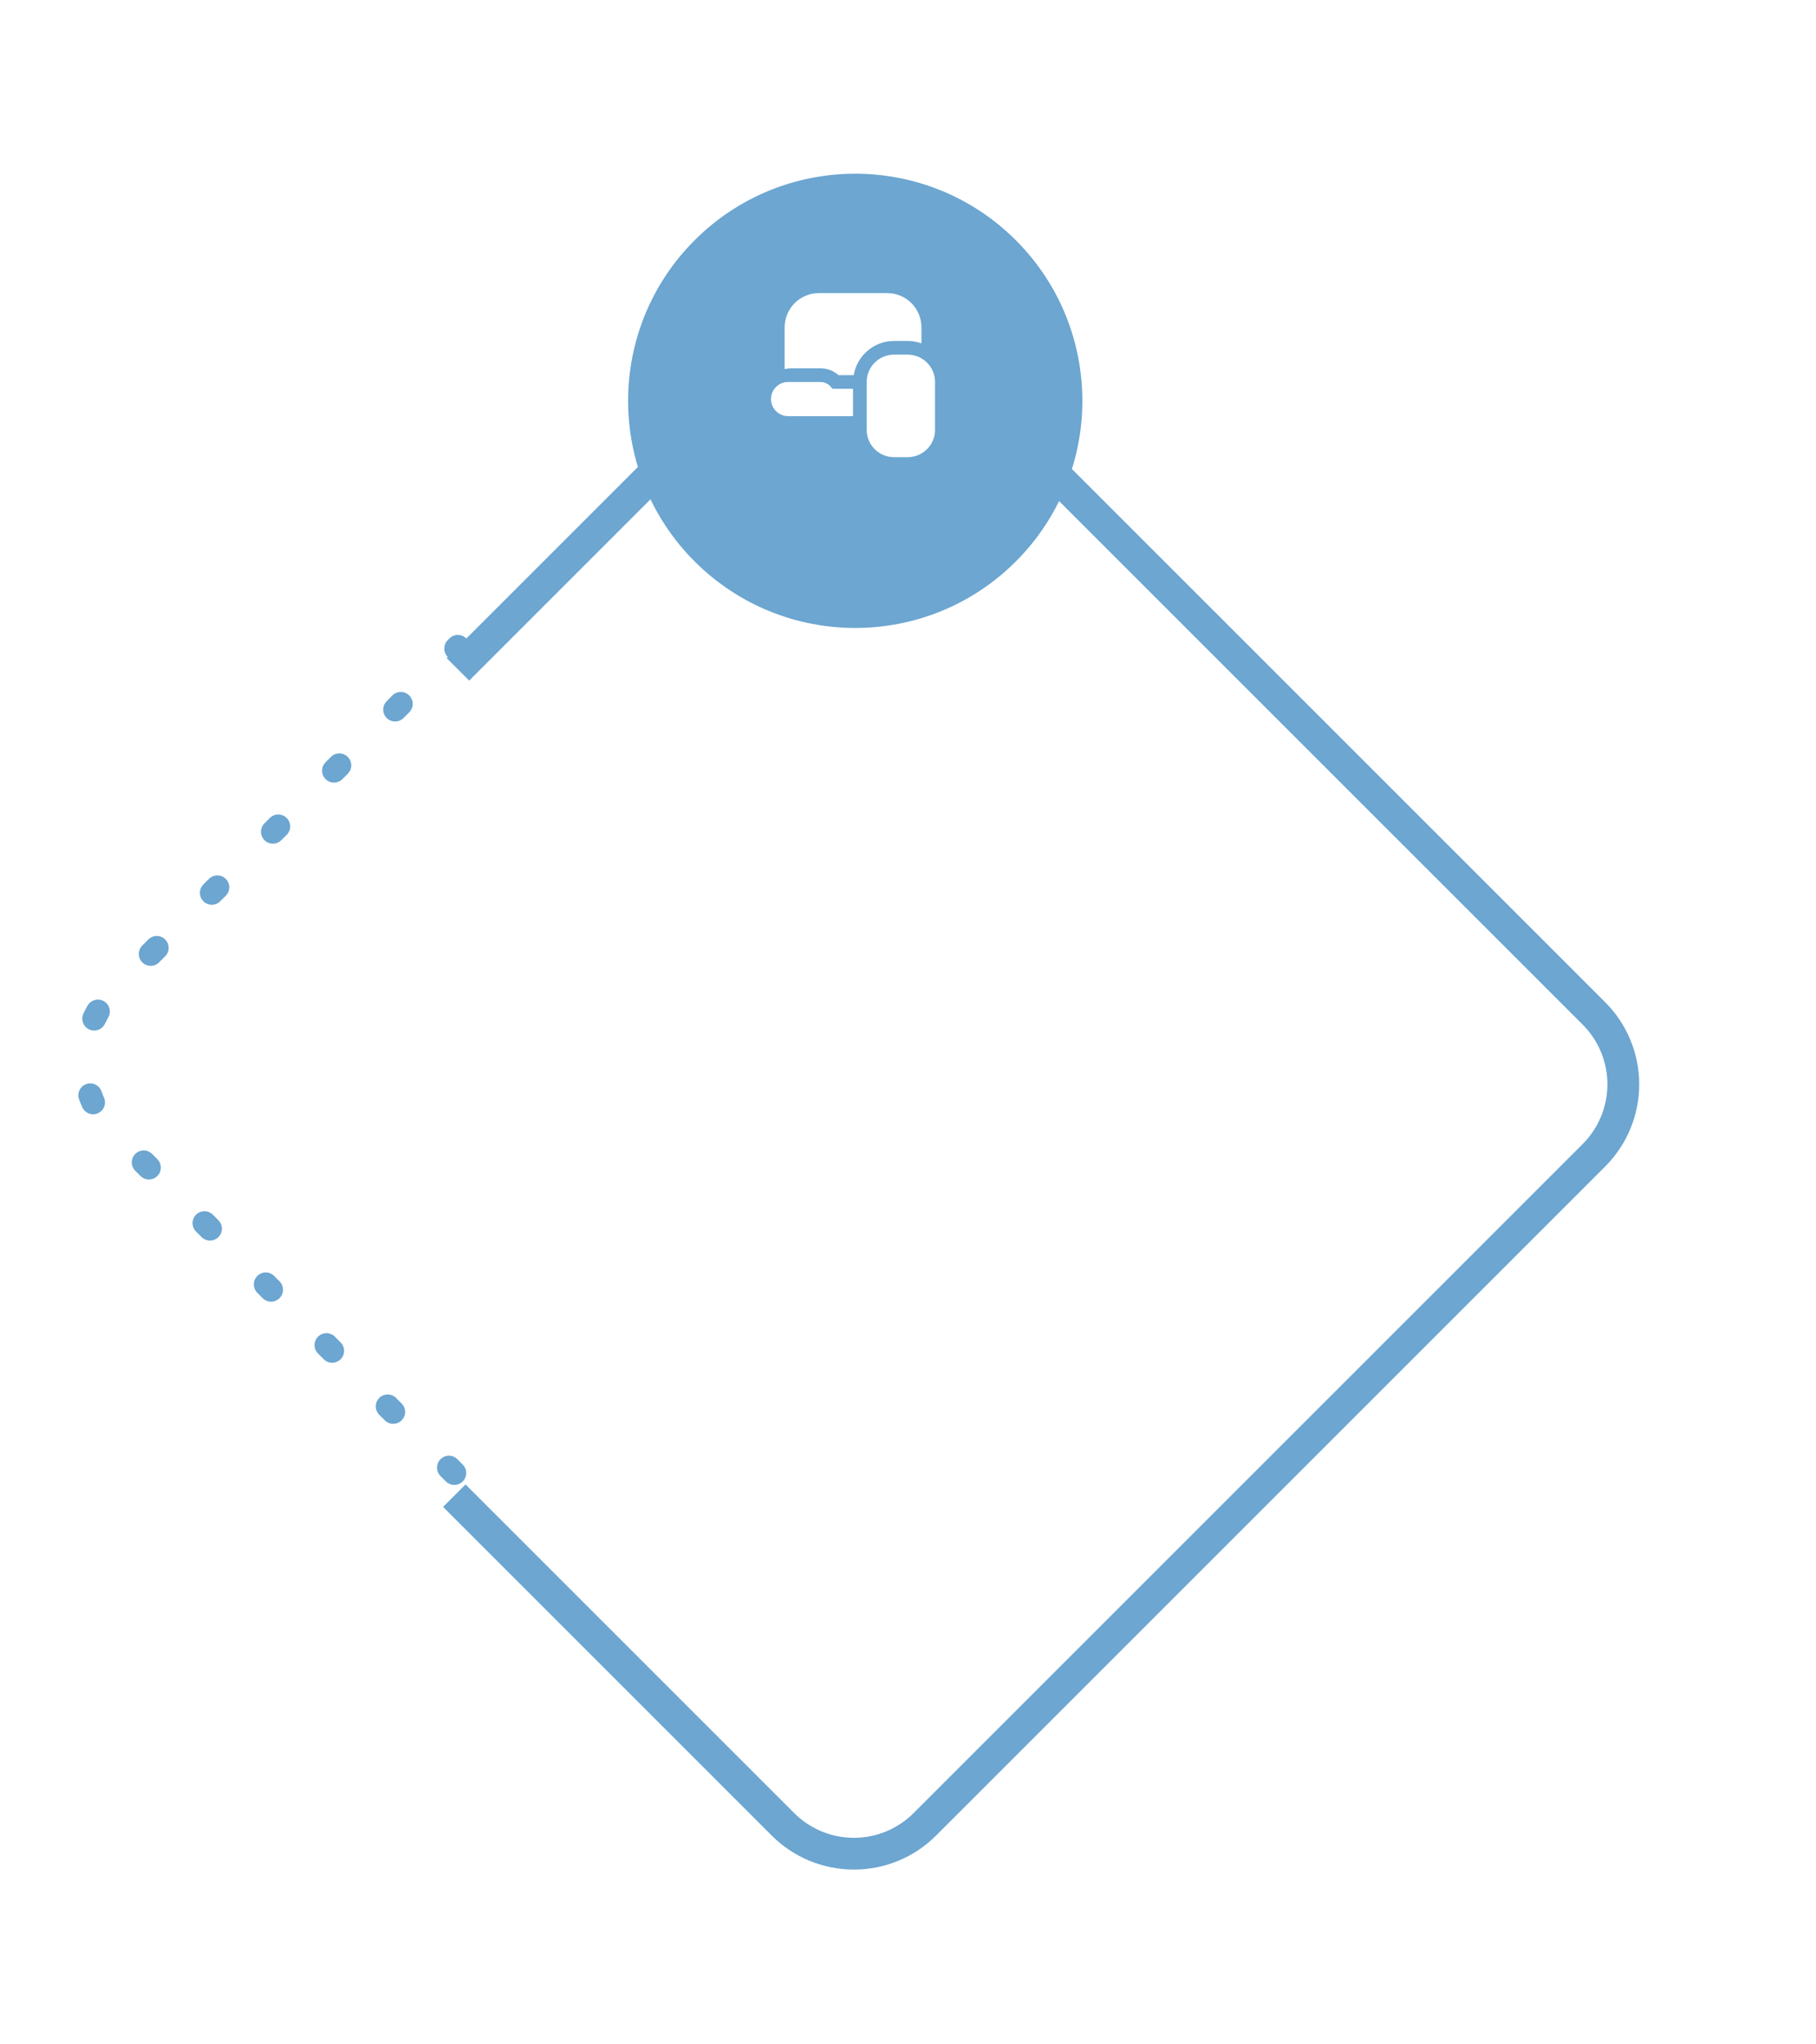 <svg width="255" height="287" viewBox="0 0 255 287" fill="none" xmlns="http://www.w3.org/2000/svg">
<path d="M63.794 208.519C63.575 208.519 63.357 208.476 63.154 208.392C62.951 208.308 62.766 208.184 62.611 208.028L61.831 207.25C61.528 206.934 61.361 206.512 61.366 206.074C61.37 205.637 61.546 205.218 61.856 204.909C62.165 204.6 62.583 204.424 63.021 204.419C63.459 204.414 63.88 204.581 64.197 204.884L64.977 205.662C65.211 205.896 65.371 206.195 65.435 206.519C65.499 206.844 65.466 207.18 65.34 207.486C65.213 207.791 64.999 208.053 64.724 208.236C64.449 208.42 64.125 208.519 63.794 208.519ZM55.216 199.941C54.997 199.941 54.779 199.898 54.576 199.814C54.373 199.73 54.189 199.606 54.034 199.45L53.255 198.672C52.941 198.358 52.765 197.933 52.765 197.49C52.764 197.046 52.94 196.621 53.254 196.307C53.567 195.993 53.992 195.817 54.436 195.817C54.879 195.817 55.305 195.993 55.619 196.306L56.399 197.087C56.634 197.321 56.793 197.618 56.858 197.943C56.923 198.267 56.89 198.604 56.763 198.91C56.636 199.215 56.422 199.476 56.146 199.66C55.871 199.844 55.547 199.941 55.216 199.941ZM46.645 191.363C46.202 191.363 45.777 191.188 45.462 190.875L44.684 190.094C44.523 189.94 44.395 189.755 44.306 189.551C44.218 189.346 44.171 189.126 44.168 188.903C44.166 188.681 44.208 188.46 44.292 188.253C44.376 188.047 44.501 187.86 44.658 187.702C44.816 187.545 45.003 187.42 45.21 187.336C45.416 187.252 45.637 187.21 45.859 187.212C46.082 187.215 46.302 187.262 46.507 187.35C46.711 187.439 46.896 187.567 47.05 187.728L47.828 188.509C48.063 188.743 48.222 189.041 48.287 189.365C48.352 189.69 48.319 190.026 48.192 190.332C48.065 190.637 47.851 190.898 47.575 191.082C47.3 191.266 46.976 191.363 46.645 191.363ZM38.068 182.787C37.624 182.787 37.199 182.61 36.885 182.297L36.106 181.516C35.803 181.2 35.636 180.778 35.641 180.34C35.646 179.903 35.822 179.485 36.131 179.175C36.441 178.866 36.859 178.69 37.296 178.685C37.734 178.68 38.156 178.847 38.472 179.15L39.251 179.931C39.484 180.165 39.644 180.463 39.708 180.788C39.773 181.112 39.74 181.448 39.613 181.754C39.486 182.06 39.272 182.321 38.997 182.505C38.722 182.689 38.398 182.787 38.068 182.787ZM29.49 174.209C29.27 174.209 29.053 174.166 28.85 174.082C28.648 173.998 28.464 173.874 28.309 173.719L27.528 172.938C27.373 172.783 27.25 172.598 27.166 172.395C27.082 172.192 27.039 171.975 27.039 171.755C27.039 171.536 27.082 171.318 27.167 171.116C27.251 170.913 27.374 170.728 27.529 170.573C27.685 170.418 27.869 170.295 28.072 170.211C28.275 170.127 28.492 170.084 28.712 170.084C28.931 170.084 29.149 170.128 29.352 170.212C29.555 170.296 29.739 170.419 29.894 170.574L30.672 171.353C30.906 171.587 31.066 171.885 31.13 172.21C31.195 172.534 31.162 172.87 31.035 173.176C30.908 173.482 30.694 173.743 30.419 173.927C30.144 174.111 29.82 174.209 29.49 174.209ZM20.914 165.631C20.694 165.632 20.476 165.589 20.273 165.505C20.07 165.421 19.886 165.297 19.731 165.141L18.95 164.362C18.656 164.045 18.496 163.626 18.504 163.193C18.512 162.761 18.687 162.348 18.993 162.042C19.299 161.735 19.712 161.56 20.144 161.551C20.577 161.543 20.996 161.702 21.314 161.996L22.095 162.775C22.328 163.009 22.488 163.307 22.552 163.632C22.617 163.956 22.584 164.292 22.457 164.598C22.33 164.904 22.116 165.165 21.841 165.349C21.566 165.533 21.242 165.631 20.912 165.631H20.914ZM13.077 156.475C12.754 156.474 12.437 156.38 12.166 156.203C11.894 156.027 11.68 155.776 11.548 155.48C11.383 155.106 11.227 154.718 11.083 154.332C10.947 153.916 10.979 153.463 11.172 153.071C11.366 152.678 11.705 152.377 12.118 152.232C12.53 152.087 12.984 152.109 13.38 152.294C13.777 152.479 14.085 152.811 14.239 153.221C14.346 153.523 14.472 153.828 14.597 154.123C14.71 154.377 14.758 154.656 14.736 154.934C14.714 155.212 14.623 155.48 14.471 155.713C14.319 155.947 14.111 156.139 13.866 156.272C13.621 156.405 13.347 156.475 13.068 156.475H13.077ZM13.224 144.715C12.976 144.715 12.731 144.66 12.508 144.552C12.309 144.458 12.132 144.326 11.984 144.163C11.837 144 11.723 143.809 11.649 143.602C11.576 143.395 11.544 143.176 11.555 142.956C11.566 142.737 11.621 142.522 11.716 142.324C11.892 141.954 12.083 141.587 12.287 141.231C12.395 141.037 12.54 140.866 12.714 140.728C12.888 140.591 13.088 140.489 13.302 140.43C13.516 140.37 13.74 140.354 13.96 140.381C14.181 140.409 14.393 140.48 14.586 140.591C14.778 140.702 14.947 140.85 15.082 141.026C15.216 141.203 15.314 141.405 15.37 141.619C15.427 141.834 15.439 142.058 15.408 142.278C15.376 142.498 15.302 142.709 15.188 142.9C15.027 143.179 14.876 143.469 14.737 143.76C14.6 144.047 14.385 144.289 14.116 144.459C13.847 144.628 13.535 144.717 13.217 144.715H13.224ZM21.163 135.63C20.832 135.63 20.508 135.532 20.233 135.348C19.958 135.164 19.744 134.903 19.617 134.597C19.491 134.292 19.457 133.955 19.522 133.631C19.587 133.306 19.746 133.008 19.98 132.774L20.761 131.993C20.912 131.823 21.097 131.686 21.304 131.59C21.511 131.494 21.735 131.441 21.963 131.435C22.191 131.428 22.417 131.469 22.629 131.553C22.841 131.638 23.033 131.765 23.194 131.926C23.355 132.087 23.481 132.28 23.565 132.492C23.649 132.704 23.689 132.931 23.682 133.159C23.675 133.387 23.621 133.611 23.524 133.817C23.428 134.023 23.29 134.208 23.119 134.359L22.339 135.14C22.183 135.296 21.999 135.419 21.796 135.503C21.593 135.587 21.375 135.631 21.156 135.63H21.163ZM29.741 127.053C29.41 127.052 29.086 126.954 28.811 126.77C28.536 126.586 28.322 126.325 28.195 126.019C28.069 125.714 28.035 125.377 28.1 125.053C28.165 124.728 28.324 124.43 28.558 124.196L29.338 123.418C29.494 123.262 29.678 123.139 29.881 123.055C30.084 122.971 30.301 122.928 30.521 122.927C30.74 122.927 30.958 122.97 31.161 123.054C31.363 123.138 31.548 123.261 31.703 123.417C31.859 123.572 31.982 123.756 32.066 123.959C32.15 124.162 32.193 124.379 32.194 124.599C32.194 124.818 32.151 125.036 32.067 125.239C31.983 125.442 31.86 125.626 31.704 125.781L30.924 126.562C30.767 126.718 30.582 126.842 30.378 126.926C30.173 127.01 29.954 127.053 29.734 127.053H29.741ZM38.319 118.475C37.988 118.474 37.664 118.376 37.389 118.192C37.114 118.009 36.9 117.747 36.773 117.442C36.647 117.136 36.613 116.799 36.678 116.475C36.742 116.15 36.902 115.852 37.136 115.618L37.916 114.84C38.232 114.537 38.654 114.37 39.092 114.375C39.529 114.38 39.948 114.555 40.257 114.865C40.567 115.174 40.743 115.593 40.747 116.03C40.752 116.468 40.585 116.89 40.282 117.206L39.502 117.984C39.346 118.141 39.16 118.265 38.956 118.349C38.752 118.433 38.532 118.476 38.312 118.475H38.319ZM46.897 109.897C46.566 109.896 46.242 109.798 45.967 109.614C45.692 109.431 45.478 109.169 45.351 108.864C45.224 108.558 45.191 108.222 45.256 107.897C45.32 107.572 45.48 107.274 45.714 107.04L46.492 106.262C46.808 105.959 47.23 105.792 47.668 105.797C48.105 105.802 48.523 105.978 48.833 106.287C49.142 106.596 49.318 107.015 49.323 107.452C49.328 107.89 49.161 108.312 48.858 108.628L48.079 109.406C47.923 109.563 47.738 109.687 47.534 109.771C47.33 109.855 47.111 109.898 46.889 109.897H46.897ZM55.477 101.319C55.146 101.318 54.824 101.22 54.549 101.036C54.274 100.852 54.06 100.591 53.934 100.286C53.807 99.981 53.774 99.645 53.838 99.321C53.902 98.997 54.061 98.699 54.294 98.465L55.072 97.684C55.227 97.523 55.411 97.395 55.615 97.306C55.82 97.218 56.04 97.171 56.263 97.168C56.486 97.166 56.706 97.208 56.913 97.292C57.119 97.376 57.306 97.501 57.464 97.658C57.621 97.816 57.746 98.003 57.83 98.209C57.914 98.416 57.956 98.637 57.954 98.859C57.952 99.082 57.905 99.302 57.816 99.507C57.728 99.711 57.599 99.896 57.438 100.05L56.66 100.828C56.505 100.984 56.32 101.107 56.117 101.192C55.914 101.276 55.697 101.319 55.477 101.319ZM64.055 92.741C63.724 92.741 63.4 92.644 63.125 92.46C62.85 92.276 62.635 92.015 62.508 91.71C62.382 91.404 62.349 91.067 62.413 90.743C62.478 90.418 62.638 90.121 62.872 89.887L63.132 89.624C63.448 89.322 63.87 89.155 64.308 89.159C64.745 89.164 65.163 89.34 65.473 89.649C65.782 89.959 65.958 90.377 65.963 90.814C65.968 91.252 65.801 91.674 65.498 91.99L65.235 92.253C65.079 92.409 64.894 92.532 64.689 92.616C64.485 92.7 64.266 92.742 64.045 92.741H64.055Z" fill="#6CA6D1"/>
<g filter="url(#filter0_d_17098_2391)">
<path d="M119.904 259.347C117.762 259.351 115.641 258.931 113.662 258.113C111.683 257.294 109.886 256.093 108.372 254.579L62.217 208.423L65.371 205.27L111.528 251.425C113.75 253.644 116.763 254.891 119.904 254.891C123.045 254.891 126.057 253.644 128.279 251.425L222.244 157.46C224.464 155.238 225.711 152.225 225.711 149.083C225.711 145.942 224.464 142.929 222.244 140.706L128.279 46.744C126.057 44.524 123.045 43.278 119.904 43.278C116.763 43.278 113.75 44.524 111.528 46.744L65.884 92.388L62.728 89.234L108.372 43.59C109.886 42.075 111.683 40.873 113.662 40.053C115.64 39.234 117.761 38.812 119.902 38.812C122.044 38.812 124.165 39.234 126.143 40.053C128.122 40.873 129.919 42.075 131.433 43.59L225.4 137.555C228.458 140.613 230.176 144.761 230.176 149.086C230.176 153.41 228.458 157.558 225.4 160.616L131.433 254.581C129.92 256.096 128.122 257.296 126.144 258.114C124.165 258.932 122.045 259.352 119.904 259.347Z" fill="#6CA6D1"/>
</g>
<g filter="url(#filter1_d_17098_2391)">
<path d="M109.53 240.513L28.471 159.458C27.108 158.096 26.028 156.479 25.291 154.7C24.553 152.92 24.174 151.013 24.174 149.087C24.174 147.161 24.553 145.254 25.291 143.474C26.028 141.695 27.108 140.078 28.471 138.716L109.53 57.654C112.281 54.904 116.012 53.359 119.902 53.359C123.792 53.359 127.523 54.904 130.274 57.654L211.334 138.716C212.696 140.078 213.776 141.695 214.514 143.474C215.251 145.254 215.63 147.161 215.63 149.087C215.63 151.013 215.251 152.92 214.514 154.7C213.776 156.479 212.696 158.096 211.334 159.458L130.274 240.517C128.912 241.879 127.295 242.96 125.515 243.696C123.735 244.433 121.827 244.812 119.901 244.812C117.975 244.811 116.067 244.432 114.288 243.694C112.508 242.956 110.892 241.875 109.53 240.513Z" fill="white"/>
</g>
<g filter="url(#filter2_d_17098_2391)">
<path d="M106.251 233.207L35.136 162.092C33.342 160.3 31.918 158.173 30.947 155.831C29.976 153.489 29.477 150.978 29.477 148.443C29.477 145.907 29.976 143.397 30.947 141.055C31.918 138.713 33.342 136.585 35.136 134.794L106.251 66.744C108.043 64.952 110.171 63.53 112.513 62.559C114.855 61.589 117.366 61.09 119.901 61.09C122.436 61.09 124.946 61.589 127.288 62.559C129.63 63.53 131.758 64.952 133.551 66.744L204.666 134.794C206.46 136.585 207.883 138.713 208.854 141.055C209.825 143.397 210.325 145.907 210.325 148.443C210.325 150.978 209.825 153.489 208.854 155.831C207.883 158.173 206.46 160.3 204.666 162.092L133.551 233.207C131.758 234.999 129.63 236.421 127.288 237.392C124.946 238.362 122.436 238.861 119.901 238.861C117.366 238.861 114.855 238.362 112.513 237.392C110.171 236.421 108.043 234.999 106.251 233.207Z" fill="white"/>
</g>
<g filter="url(#filter3_d_17098_2391)">
<path d="M142.643 75.656C155.097 63.201 155.097 43.008 142.643 30.553C130.188 18.098 109.995 18.098 97.54 30.553C85.085 43.008 85.085 63.201 97.54 75.656C109.994 88.111 130.188 88.111 142.643 75.656Z" fill="#6CA6D1"/>
</g>
<path d="M127.458 64.196H125.539C123.417 64.196 121.699 62.478 121.699 60.357V53.638C121.699 51.517 123.417 49.799 125.539 49.799H127.458C129.579 49.799 131.297 51.517 131.297 53.638V60.357C131.297 62.478 129.579 64.196 127.458 64.196ZM119.78 54.598H116.9L116.66 54.319C116.295 53.887 115.758 53.638 115.192 53.638H110.661C109.337 53.638 108.262 54.713 108.262 56.037C108.262 57.362 109.337 58.437 110.661 58.437H119.78V54.598ZM115.201 51.718C116.142 51.718 117.044 52.064 117.745 52.678H119.876C120.336 49.962 122.697 47.879 125.548 47.879H127.468C128.14 47.879 128.783 48.004 129.387 48.215V45.959C129.387 43.31 127.237 41.16 124.588 41.16H114.98C112.331 41.16 110.181 43.31 110.181 45.959V51.824C110.489 51.757 110.815 51.718 111.141 51.718H115.201Z" fill="white"/>
<defs>
<filter id="filter0_d_17098_2391" x="38.339" y="18.118" width="215.714" height="268.291" filterUnits="userSpaceOnUse" color-interpolation-filters="sRGB">
<feFlood flood-opacity="0" result="BackgroundImageFix"/>
<feColorMatrix in="SourceAlpha" type="matrix" values="0 0 0 0 0 0 0 0 0 0 0 0 0 0 0 0 0 0 127 0" result="hardAlpha"/>
<feOffset dy="3.184"/>
<feGaussianBlur stdDeviation="11.939"/>
<feComposite in2="hardAlpha" operator="out"/>
<feColorMatrix type="matrix" values="0 0 0 0 0 0 0 0 0 0 0 0 0 0 0 0 0 0 0.15 0"/>
<feBlend mode="normal" in2="BackgroundImageFix" result="effect1_dropShadow_17098_2391"/>
<feBlend mode="normal" in="SourceGraphic" in2="effect1_dropShadow_17098_2391" result="shape"/>
</filter>
<filter id="filter1_d_17098_2391" x="0.296" y="32.666" width="239.211" height="239.207" filterUnits="userSpaceOnUse" color-interpolation-filters="sRGB">
<feFlood flood-opacity="0" result="BackgroundImageFix"/>
<feColorMatrix in="SourceAlpha" type="matrix" values="0 0 0 0 0 0 0 0 0 0 0 0 0 0 0 0 0 0 127 0" result="hardAlpha"/>
<feOffset dy="3.184"/>
<feGaussianBlur stdDeviation="11.939"/>
<feComposite in2="hardAlpha" operator="out"/>
<feColorMatrix type="matrix" values="0 0 0 0 0 0 0 0 0 0 0 0 0 0 0 0 0 0 0.15 0"/>
<feBlend mode="normal" in2="BackgroundImageFix" result="effect1_dropShadow_17098_2391"/>
<feBlend mode="normal" in="SourceGraphic" in2="effect1_dropShadow_17098_2391" result="shape"/>
</filter>
<filter id="filter2_d_17098_2391" x="5.599" y="40.396" width="228.604" height="225.526" filterUnits="userSpaceOnUse" color-interpolation-filters="sRGB">
<feFlood flood-opacity="0" result="BackgroundImageFix"/>
<feColorMatrix in="SourceAlpha" type="matrix" values="0 0 0 0 0 0 0 0 0 0 0 0 0 0 0 0 0 0 127 0" result="hardAlpha"/>
<feOffset dy="3.184"/>
<feGaussianBlur stdDeviation="11.939"/>
<feComposite in2="hardAlpha" operator="out"/>
<feColorMatrix type="matrix" values="0 0 0 0 0 0 0 0 0 0 0 0 0 0 0 0 0 0 0.15 0"/>
<feBlend mode="normal" in2="BackgroundImageFix" result="effect1_dropShadow_17098_2391"/>
<feBlend mode="normal" in="SourceGraphic" in2="effect1_dropShadow_17098_2391" result="shape"/>
</filter>
<filter id="filter3_d_17098_2391" x="64.321" y="0.518" width="111.54" height="111.54" filterUnits="userSpaceOnUse" color-interpolation-filters="sRGB">
<feFlood flood-opacity="0" result="BackgroundImageFix"/>
<feColorMatrix in="SourceAlpha" type="matrix" values="0 0 0 0 0 0 0 0 0 0 0 0 0 0 0 0 0 0 127 0" result="hardAlpha"/>
<feOffset dy="3.184"/>
<feGaussianBlur stdDeviation="11.939"/>
<feComposite in2="hardAlpha" operator="out"/>
<feColorMatrix type="matrix" values="0 0 0 0 0 0 0 0 0 0 0 0 0 0 0 0 0 0 0.15 0"/>
<feBlend mode="normal" in2="BackgroundImageFix" result="effect1_dropShadow_17098_2391"/>
<feBlend mode="normal" in="SourceGraphic" in2="effect1_dropShadow_17098_2391" result="shape"/>
</filter>
</defs>
</svg>
